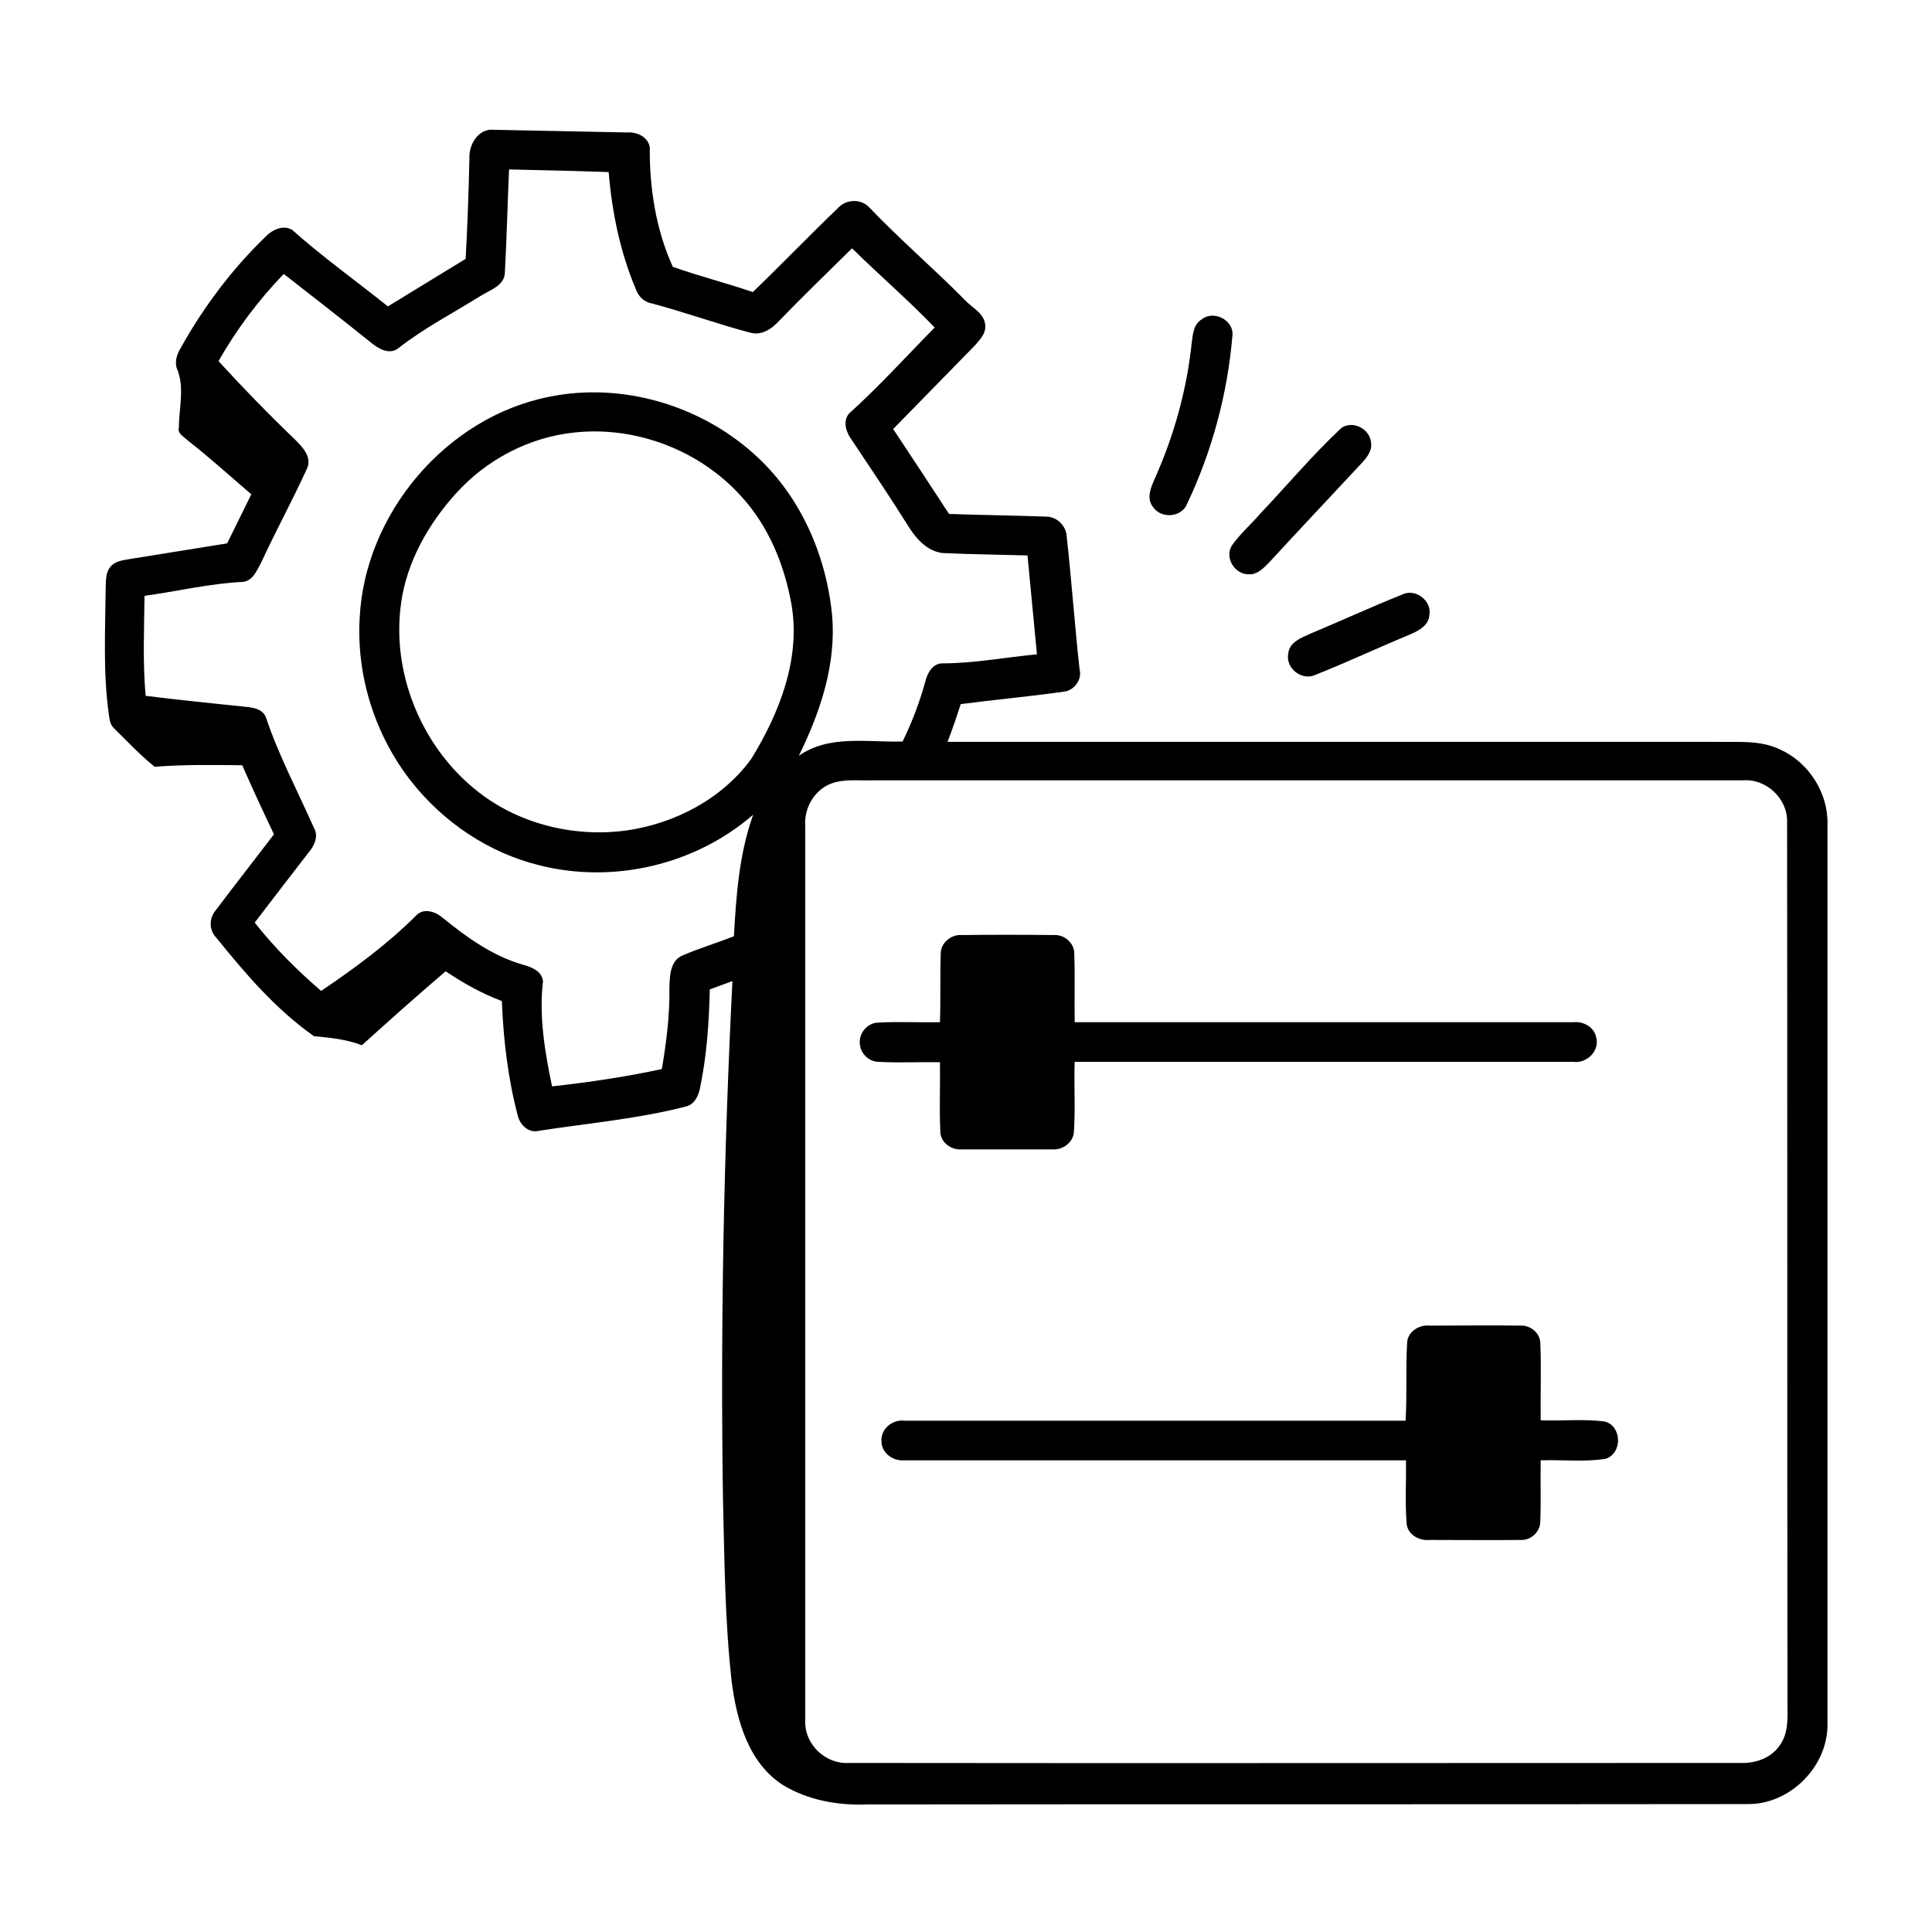 <svg xmlns="http://www.w3.org/2000/svg" xmlns:xlink="http://www.w3.org/1999/xlink" id="Layer_1" x="0px" y="0px" width="512px" height="512px" viewBox="0 0 512 512" style="enable-background:new 0 0 512 512;" xml:space="preserve"><g> <g> <path d="M124.4,42c-0.2-3.7,2.4-8.1,6.6-7.6c11.7,0.2,23.4,0.5,35.1,0.7c2.6-0.2,5.6,1.1,6.1,3.9c-0.1,10.8,1.6,21.8,6.1,31.7 c7,2.5,14.2,4.3,21.2,6.7c7.6-7.3,15-15,22.6-22.3c2.1-2.3,6-2.5,8.2-0.2c8.1,8.5,17.1,16.2,25.4,24.6c1.9,2.1,5.2,3.5,5.4,6.7 c0.2,2.2-1.4,3.8-2.7,5.3c-7.2,7.4-14.5,14.8-21.7,22.2c5,7.5,9.9,15,14.8,22.5c8.5,0.3,17,0.4,25.5,0.7c3-0.1,5.6,2.4,5.7,5.4 c1.3,11.7,2.1,23.4,3.4,35.1c0.7,2.7-1.4,5.6-4.2,5.9c-9.1,1.3-18.2,2.1-27.3,3.3c-1.1,3.4-2.2,6.7-3.5,10c68,0,136,0,203.9,0 c5.6,0.1,11.5-0.5,16.7,2c7.6,3.4,12.8,11.5,12.6,19.8c0,79.3,0,158.6,0,238c0.4,11.5-9.8,21.9-21.3,21.7 c-77.7,0.1-155.4,0-233.1,0.1c-7.8,0.3-15.8-1.1-22.5-5.2c-9.1-5.9-12.2-17.2-13.5-27.4c-1.8-16-1.9-32.1-2.3-48.1 c-0.7-45.8,0.2-91.7,2.5-137.5c-2,0.7-4,1.5-6,2.2c-0.2,8.8-0.8,17.6-2.6,26.2c-0.4,2-1.4,4.2-3.6,4.8 c-13.1,3.4-26.6,4.5-39.9,6.6c-2.4,0.1-4.3-2-4.8-4.2c-2.6-9.9-3.8-20.1-4.2-30.3c-5.3-2-10.3-4.8-14.9-7.9 c-7.5,6.4-14.9,13-22.2,19.6c-4.1-1.6-8.5-2-12.7-2.4C73,267.4,65,258,57.4,248.6c-2-2-2.1-5.2-0.2-7.4 c5.1-6.8,10.3-13.4,15.4-20.1c-2.9-6.1-5.7-12.1-8.4-18.3c-7.7-0.1-15.5-0.2-23.2,0.4c-3.9-3.1-7.3-6.8-10.8-10.2 c-1.1-1-1.2-2.6-1.4-4c-1.5-10.9-0.9-21.9-0.8-32.9c0.1-2-0.1-4.2,1.2-5.8c1.1-1.5,3.1-1.8,4.9-2.1c8.7-1.4,17.4-2.8,26.1-4.2 c2.1-4.3,4.3-8.7,6.4-13c-5.6-4.8-11.1-9.8-17-14.4c-0.9-0.9-2.6-1.7-2.2-3.2c0-5.1,1.5-10.3-0.3-15.2c-1-2-0.3-4.2,0.8-6 c6-10.8,13.6-20.9,22.5-29.5c1.7-1.8,4.7-3.2,7-1.8c8.1,7.2,16.9,13.5,25.4,20.3c6.9-4.2,13.7-8.4,20.6-12.6 C123.9,59.6,124.2,50.8,124.4,42z M134.9,44.9c-0.4,9.1-0.6,18.1-1.1,27.2c0,3.6-3.9,4.7-6.4,6.3c-7.4,4.6-15.1,8.6-22,14 c-2.4,1.7-5.3-0.1-7.2-1.7c-7.6-6.1-15.3-12.1-23-18.1c-6.7,6.9-12.5,14.7-17.3,23.1c6.6,7.2,13.4,14.2,20.4,20.9 c2,2,4.5,4.7,3,7.7c-3.8,8.3-8.2,16.4-12.1,24.8c-1.1,2-2.1,4.7-4.7,5.1c-8.8,0.4-17.4,2.5-26.2,3.7c-0.1,8.8-0.5,17.7,0.3,26.5 c8.8,1.1,17.6,2,26.4,2.9c2.1,0.2,4.7,0.6,5.5,2.9c3.4,10.1,8.4,19.5,12.7,29.2c1.3,2.2,0.1,4.7-1.4,6.5 c-4.8,6.2-9.5,12.3-14.3,18.6c5.2,6.6,11.2,12.6,17.6,18.1c8.9-6,17.6-12.4,25.2-20c2-2.1,5.2-1,7.1,0.7c6.3,5.1,13.1,10,21,12.3 c2.3,0.6,5.2,1.7,5.5,4.4c-1.1,9.4,0.5,18.8,2.4,27.9c9.8-1.1,19.5-2.5,29.1-4.6c1.2-7.1,2.1-14.2,2-21.4c0.1-3.1,0.1-7.3,3.5-8.7 c4.4-1.9,9.1-3.3,13.6-5.1c0.6-10.9,1.4-21.9,5.1-32.2c-15.3,13.3-37.1,18.4-56.7,13.4c-13.4-3.3-25.4-11.4-33.9-22.2 c-9.5-12.1-14.5-27.6-13.7-43c1.2-27.9,23-53.7,50.5-59c19-3.8,39.5,2.2,53.9,15.1c12.2,10.8,19.2,26.6,20.8,42.7 c1.2,13-3.1,25.8-8.8,37.4c8.1-5.7,18.3-3.5,27.5-3.8c2.5-5.1,4.5-10.4,6-15.8c0.5-2.2,1.9-4.9,4.5-4.9c8.4,0,16.7-1.6,25.1-2.4 c-0.8-8.7-1.7-17.5-2.5-26.2c-7.2-0.2-14.5-0.3-21.7-0.6c-4.2,0-7.5-3.4-9.6-6.7c-5-8-10.2-15.7-15.4-23.5 c-1.4-1.9-2.3-4.8-0.6-6.8c8-7.2,15.2-15.2,22.7-22.8c-7-7.3-14.7-13.9-21.9-21c-6.5,6.4-13,12.7-19.3,19.2 c-2,2.2-4.8,4.1-7.9,3.1c-8.7-2.3-17.2-5.4-25.9-7.7c-1.8-0.3-3.3-1.6-4-3.3c-4.3-10-6.5-20.7-7.4-31.5 C152.7,45.3,143.8,45.1,134.9,44.9z M152.4,114.6c-12.1,1.2-23.5,7.2-31.6,16.2c-7.3,8.1-13,18.1-14.5,29 c-2.6,18.3,5.2,37.6,19.5,49.3c11,9.1,26,12.9,40.1,11c12.9-1.8,25.5-8.4,33.2-19c7.5-12.2,13.2-26.7,10.6-41.2 c-1.9-10.4-6.1-20.6-13.3-28.4C185.5,119.4,168.7,112.9,152.4,114.6z M220.4,207.6c-4.6,1.7-7.4,6.6-7,11.4c0,79,0,158.1,0,237.1 c-0.2,6.2,5.4,11.5,11.6,11.1c78.7,0.1,157.4,0,236,0c4,0.2,8.3-1.2,10.6-4.6c2.5-3.3,2.1-7.7,2.1-11.6 c-0.1-77.7,0-155.4-0.1-233.1c0.2-6.2-5.5-11.6-11.7-11.1c-77,0-154,0-231,0C227.5,206.9,223.8,206.4,220.4,207.6z"></path> </g> <path d="M318.5,84.6c3.2-2.5,8.6,0.3,8.1,4.4c-1.3,15.4-5.4,30.6-12,44.5c-1.4,3.6-6.8,4.1-9,0.9c-1.9-2.3-0.6-5.2,0.4-7.5 c5.1-11.4,8.5-23.5,9.8-35.9C316.1,88.8,316.2,86,318.5,84.6z"></path> <path d="M355.5,113.4c2.9-2,7.3,0.1,7.8,3.6c0.5,2.3-1,4.2-2.5,5.8c-8.2,8.8-16.5,17.6-24.6,26.4c-1.4,1.4-3,3.1-5.2,3 c-3.8,0.1-6.6-4.5-4.5-7.7c2.2-3.1,5.1-5.6,7.5-8.4C341.2,128.5,347.9,120.5,355.5,113.4z"></path> <path d="M371.5,157.6c3.5-1.8,8,1.5,7.3,5.4c-0.2,2.9-3.1,4.3-5.5,5.3c-8.2,3.4-16.3,7.2-24.6,10.5c-3.6,1.8-8.1-1.7-7.3-5.6 c0.3-3,3.3-4.1,5.7-5.2C355.2,164.6,363.3,160.9,371.5,157.6z"></path> <path d="M249.3,252.9c-0.1-3,2.8-5.4,5.7-5.1c8-0.1,16-0.1,24,0c3-0.3,5.8,2.1,5.7,5.1c0.2,6,0,12,0.1,18c44.1,0,88.1,0,132.2,0 c2.6-0.3,5.5,1.3,6,4c1,3.6-2.5,7-6.1,6.5c-44,0-88.1,0-132.1,0c-0.2,6.2,0.2,12.4-0.2,18.6c-0.2,2.8-3,4.8-5.7,4.6 c-8,0-16.1,0-24.1,0c-2.7,0.2-5.5-1.8-5.6-4.6c-0.3-6.1,0-12.3-0.1-18.5c-5.4-0.1-10.8,0.2-16.2-0.1c-2.5,0-4.7-2-5-4.5 c-0.5-2.9,1.9-5.9,4.9-5.9c5.4-0.3,10.9,0,16.3-0.1C249.3,264.9,249.1,258.9,249.3,252.9z"></path> <path d="M372.9,355.9c0.1-3,3.2-4.9,6-4.6c8,0,16.1-0.1,24.1,0c2.6-0.1,5.1,1.9,5.2,4.6c0.3,6.8,0,13.6,0.1,20.5 c5.6,0.2,11.3-0.4,16.9,0.3c4.6,1.1,4.9,8.4,0.3,9.9c-5.7,0.9-11.5,0.2-17.2,0.4c-0.1,5.3,0.1,10.7-0.1,16c0.1,2.8-2.4,5.3-5.3,5.1 c-8,0.1-16,0-24,0c-2.7,0.3-5.7-1.3-6.1-4.1c-0.5-5.7-0.1-11.4-0.2-17c-44.3,0-88.5,0-132.8,0c-3,0.3-6.1-1.8-6.2-4.9 c-0.3-3.4,2.9-6,6.1-5.6c44.3,0,88.6,0,132.8,0C372.9,369.6,372.5,362.8,372.9,355.9z"></path></g></svg>